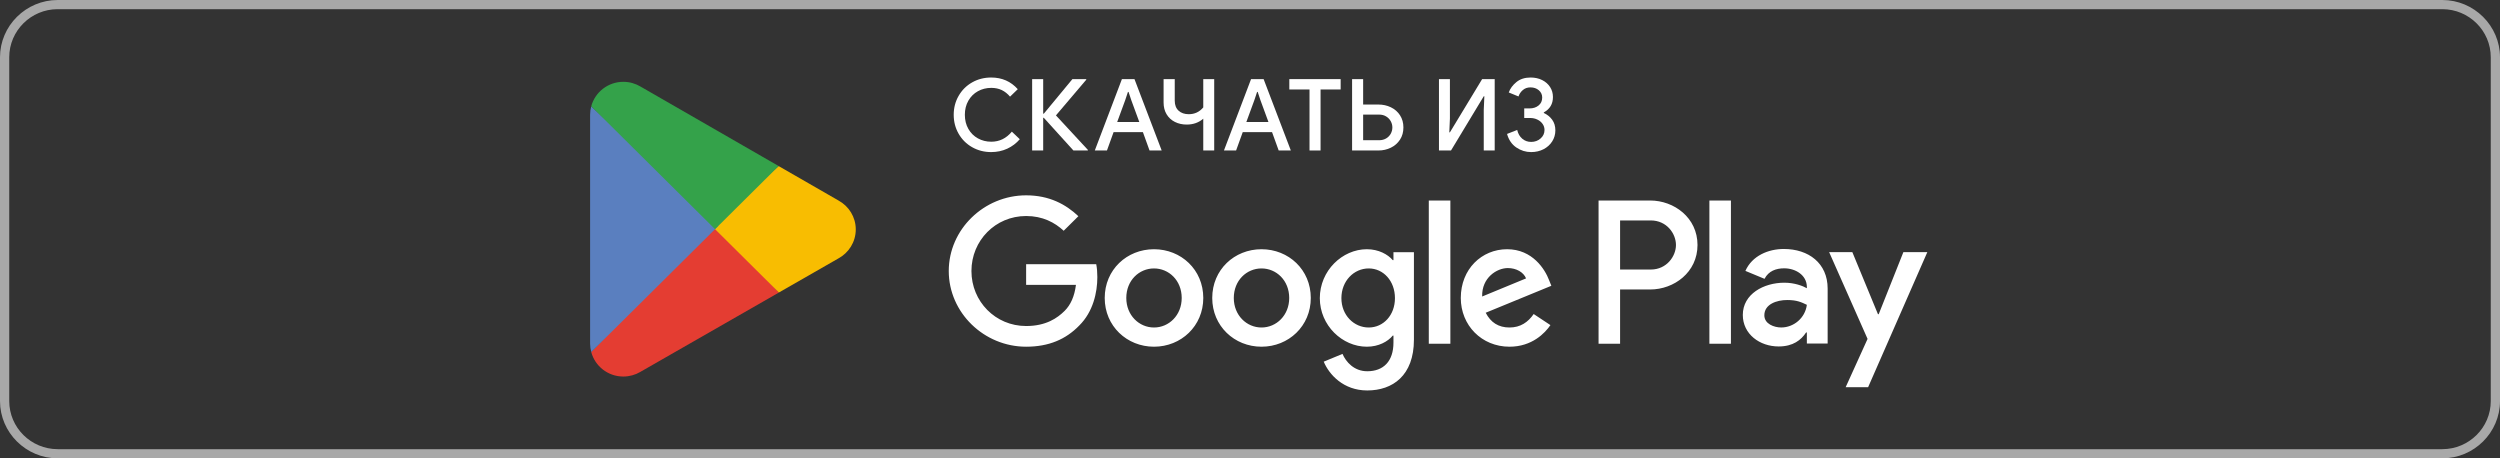 <?xml version="1.0" encoding="UTF-8"?> <svg xmlns="http://www.w3.org/2000/svg" width="300" height="55" viewBox="0 0 300 55" fill="none"><rect x="0" y="0" width="300" height="55" fill="#333333" stroke="none"/><path d="M293.074 0H6.926C3.117 0 0 3.094 0 6.875V48.125C0 51.906 3.117 55 6.926 55H293.074C296.883 55 300 51.906 300 48.125V6.875C300 3.094 296.883 0 293.074 0ZM293.074 1.1C296.282 1.1 298.892 3.69 298.892 6.875V48.125C298.892 51.31 296.282 53.9 293.074 53.9H6.926C3.718 53.9 1.108 51.31 1.108 48.125V6.875C1.108 3.69 3.718 1.1 6.926 1.1H293.074Z" fill="#A8A8A8"></path><path d="M205.127 41.25H207.711V24.061H205.127V41.25ZM228.407 30.253L225.444 37.705H225.356L222.28 30.253H219.496L224.108 40.668L221.479 46.463H224.174L231.281 30.253H228.407ZM213.749 39.297C212.901 39.297 211.721 38.877 211.721 37.837C211.721 36.51 213.191 36.003 214.461 36.003C215.597 36.003 216.132 36.246 216.823 36.578C216.622 38.17 215.241 39.297 213.749 39.297ZM214.061 29.877C212.189 29.877 210.25 30.695 209.448 32.508L211.743 33.459C212.234 32.508 213.147 32.198 214.105 32.198C215.442 32.198 216.801 32.995 216.823 34.409V34.587C216.355 34.321 215.352 33.924 214.127 33.924C211.655 33.924 209.137 35.273 209.137 37.793C209.137 40.094 211.164 41.575 213.436 41.575C215.174 41.575 216.132 40.802 216.734 39.894H216.823V41.221H219.318V34.631C219.318 31.58 217.024 29.877 214.061 29.877ZM198.087 32.345H194.411V26.452H198.087C200.019 26.452 201.116 28.042 201.116 29.399C201.116 30.731 200.019 32.345 198.087 32.345ZM198.02 24.061H191.827V41.25H194.411V34.738H198.02C200.885 34.738 203.701 32.678 203.701 29.399C203.701 26.119 200.885 24.061 198.02 24.061ZM164.248 39.3C162.463 39.3 160.968 37.817 160.968 35.779C160.968 33.719 162.463 32.212 164.248 32.212C166.012 32.212 167.394 33.719 167.394 35.779C167.394 37.817 166.012 39.3 164.248 39.3ZM167.215 31.215H167.127C166.546 30.529 165.431 29.907 164.025 29.907C161.079 29.907 158.379 32.477 158.379 35.779C158.379 39.057 161.079 41.605 164.025 41.605C165.431 41.605 166.546 40.985 167.127 40.275H167.215V41.117C167.215 43.355 166.012 44.55 164.07 44.55C162.485 44.55 161.503 43.421 161.101 42.468L158.847 43.399C159.494 44.95 161.213 46.855 164.07 46.855C167.104 46.855 169.671 45.082 169.671 40.763V30.262H167.215V31.215ZM171.455 41.25H174.044V24.06H171.455V41.25ZM177.86 35.58C177.794 33.319 179.624 32.168 180.94 32.168C181.967 32.168 182.837 32.677 183.127 33.408L177.86 35.58ZM185.894 33.63C185.403 32.322 183.908 29.907 180.851 29.907C177.816 29.907 175.295 32.278 175.295 35.757C175.295 39.035 177.794 41.605 181.14 41.605C183.842 41.605 185.403 39.966 186.051 39.013L184.042 37.683C183.372 38.658 182.458 39.3 181.14 39.3C179.824 39.3 178.887 38.702 178.284 37.529L186.162 34.294L185.894 33.63ZM123.135 31.703V34.184H129.114C128.936 35.58 128.467 36.598 127.754 37.306C126.883 38.171 125.521 39.123 123.135 39.123C119.451 39.123 116.573 36.178 116.573 32.522C116.573 28.867 119.451 25.922 123.135 25.922C125.121 25.922 126.571 26.696 127.642 27.692L129.405 25.944C127.909 24.526 125.924 23.44 123.135 23.44C118.091 23.44 113.851 27.517 113.851 32.522C113.851 37.529 118.091 41.605 123.135 41.605C125.856 41.605 127.909 40.718 129.516 39.057C131.167 37.418 131.681 35.115 131.681 33.253C131.681 32.677 131.637 32.146 131.547 31.703H123.135ZM138.48 39.3C136.696 39.3 135.155 37.839 135.155 35.757C135.155 33.652 136.696 32.212 138.48 32.212C140.265 32.212 141.805 33.652 141.805 35.757C141.805 37.839 140.265 39.3 138.48 39.3ZM138.48 29.907C135.222 29.907 132.566 32.367 132.566 35.757C132.566 39.123 135.222 41.605 138.48 41.605C141.738 41.605 144.394 39.123 144.394 35.757C144.394 32.367 141.738 29.907 138.48 29.907ZM151.381 39.3C149.596 39.3 148.055 37.839 148.055 35.757C148.055 33.652 149.596 32.212 151.381 32.212C153.167 32.212 154.706 33.652 154.706 35.757C154.706 37.839 153.167 39.3 151.381 39.3ZM151.381 29.907C148.123 29.907 145.468 32.367 145.468 35.757C145.468 39.123 148.123 41.605 151.381 41.605C154.639 41.605 157.294 39.123 157.294 35.757C157.294 32.367 154.639 29.907 151.381 29.907Z" fill="white"></path><path d="M85.697 26.708L70.949 42.246C70.95 42.248 70.95 42.252 70.952 42.255C71.405 43.942 72.956 45.184 74.799 45.184C75.535 45.184 76.227 44.986 76.819 44.639L76.867 44.612L93.466 35.104L85.697 26.708Z" fill="#E43D32"></path><path d="M100.617 24.062L100.603 24.052L93.436 19.929L85.362 27.061L93.465 35.102L100.593 31.02C101.843 30.348 102.692 29.041 102.692 27.534C102.692 26.035 101.855 24.734 100.617 24.062Z" fill="#F8BD01"></path><path d="M70.949 12.756C70.86 13.08 70.813 13.421 70.813 13.773V41.23C70.813 41.581 70.86 41.922 70.95 42.246L86.204 27.105L70.949 12.756Z" fill="#5A7FBF"></path><path d="M85.806 27.501L93.438 19.926L76.858 10.384C76.255 10.025 75.552 9.819 74.799 9.819C72.957 9.819 71.403 11.063 70.95 12.752C70.95 12.753 70.948 12.754 70.948 12.756L85.806 27.501Z" fill="#34A24A"></path><path d="M116.656 17.663C115.969 17.273 115.429 16.735 115.035 16.048C114.641 15.363 114.445 14.605 114.445 13.775C114.445 12.946 114.641 12.188 115.035 11.503C115.429 10.817 115.969 10.278 116.656 9.888C117.343 9.497 118.104 9.302 118.94 9.302C120.233 9.302 121.298 9.768 122.133 10.701L121.206 11.598C120.908 11.247 120.577 10.985 120.211 10.809C119.846 10.633 119.426 10.545 118.952 10.545C118.366 10.545 117.831 10.679 117.349 10.946C116.867 11.214 116.485 11.592 116.204 12.083C115.923 12.573 115.782 13.137 115.782 13.775C115.782 14.413 115.923 14.978 116.204 15.468C116.485 15.959 116.867 16.338 117.349 16.604C117.831 16.872 118.366 17.006 118.952 17.006C119.932 17.006 120.755 16.603 121.422 15.797L122.374 16.706C121.957 17.193 121.454 17.572 120.868 17.843C120.282 18.113 119.639 18.25 118.94 18.25C118.104 18.25 117.343 18.054 116.656 17.663Z" fill="white"></path><path d="M123.857 9.493H125.182V13.644H125.255L128.689 9.493H130.352V9.565L126.713 13.848L130.545 17.986V18.058H128.81L125.255 14.135H125.182V18.058H123.857V9.493Z" fill="white"></path><path d="M136.715 14.637L135.751 12.011L135.426 11.03H135.353L135.028 12.011L134.064 14.637H136.715ZM134.63 9.493H136.137L139.402 18.058H137.944L137.149 15.857H133.63L132.835 18.058H131.376L134.63 9.493Z" fill="white"></path><path d="M144.392 14.242C143.853 14.713 143.19 14.948 142.403 14.948C141.881 14.948 141.409 14.843 140.987 14.631C140.565 14.42 140.234 14.115 139.993 13.716C139.752 13.317 139.631 12.847 139.631 12.305V9.493H140.969V12.077C140.969 12.596 141.122 12.996 141.427 13.279C141.732 13.562 142.142 13.704 142.656 13.704C143.355 13.704 143.934 13.433 144.392 12.89V9.493H145.705V18.058H144.392V14.242Z" fill="white"></path><path d="M152.213 14.637L151.249 12.011L150.923 11.03H150.851L150.526 12.011L149.562 14.637H152.213ZM150.128 9.493H151.634L154.9 18.058H153.442L152.646 15.857H149.128L148.332 18.058H146.874L150.128 9.493Z" fill="white"></path><path d="M157.142 10.737H154.719V9.493H160.878V10.737H158.467V18.058H157.142V10.737Z" fill="white"></path><path d="M165.505 16.826C165.818 16.826 166.095 16.754 166.337 16.611C166.578 16.467 166.762 16.278 166.891 16.043C167.019 15.808 167.084 15.558 167.084 15.295C167.084 15.032 167.019 14.783 166.891 14.547C166.762 14.312 166.578 14.121 166.337 13.973C166.095 13.825 165.818 13.752 165.505 13.752H163.577V16.826H165.505ZM162.251 9.493H163.577V12.544H165.409C165.947 12.544 166.445 12.653 166.903 12.873C167.361 13.092 167.726 13.411 168 13.829C168.273 14.248 168.409 14.737 168.409 15.295C168.409 15.853 168.273 16.342 168 16.76C167.726 17.179 167.361 17.5 166.903 17.723C166.445 17.947 165.947 18.058 165.409 18.058H162.251V9.493Z" fill="white"></path><path d="M172.676 9.493H173.989V14.23L173.917 15.881H173.989L177.857 9.493H179.364V18.058H178.05V13.201L178.123 11.551H178.05L174.121 18.058H172.676V9.493Z" fill="white"></path><path d="M181.961 17.699C181.419 17.332 181.047 16.79 180.846 16.072L182.063 15.594C182.167 16.04 182.37 16.391 182.672 16.647C182.973 16.902 183.329 17.029 183.738 17.029C184.18 17.029 184.558 16.892 184.871 16.616C185.185 16.341 185.341 16.001 185.341 15.594C185.341 15.331 185.264 15.089 185.112 14.87C184.959 14.651 184.751 14.477 184.485 14.35C184.22 14.222 183.931 14.159 183.618 14.159H182.907V13.01H183.546C183.979 13.01 184.341 12.892 184.63 12.657C184.919 12.422 185.064 12.105 185.064 11.706C185.064 11.355 184.929 11.064 184.66 10.832C184.391 10.601 184.055 10.486 183.654 10.486C183.293 10.486 182.987 10.593 182.738 10.809C182.489 11.024 182.316 11.279 182.22 11.574L181.051 11.096C181.219 10.626 181.527 10.209 181.973 9.846C182.419 9.483 182.983 9.302 183.666 9.302C184.188 9.302 184.652 9.403 185.058 9.607C185.464 9.81 185.781 10.089 186.01 10.444C186.239 10.799 186.353 11.2 186.353 11.646C186.353 12.476 185.988 13.089 185.257 13.488V13.56C185.667 13.743 186 14.011 186.257 14.362C186.514 14.713 186.643 15.139 186.643 15.642C186.643 16.128 186.516 16.571 186.263 16.97C186.01 17.368 185.662 17.681 185.221 17.908C184.778 18.136 184.284 18.25 183.738 18.25C183.095 18.25 182.503 18.066 181.961 17.699Z" fill="white"></path></svg> 